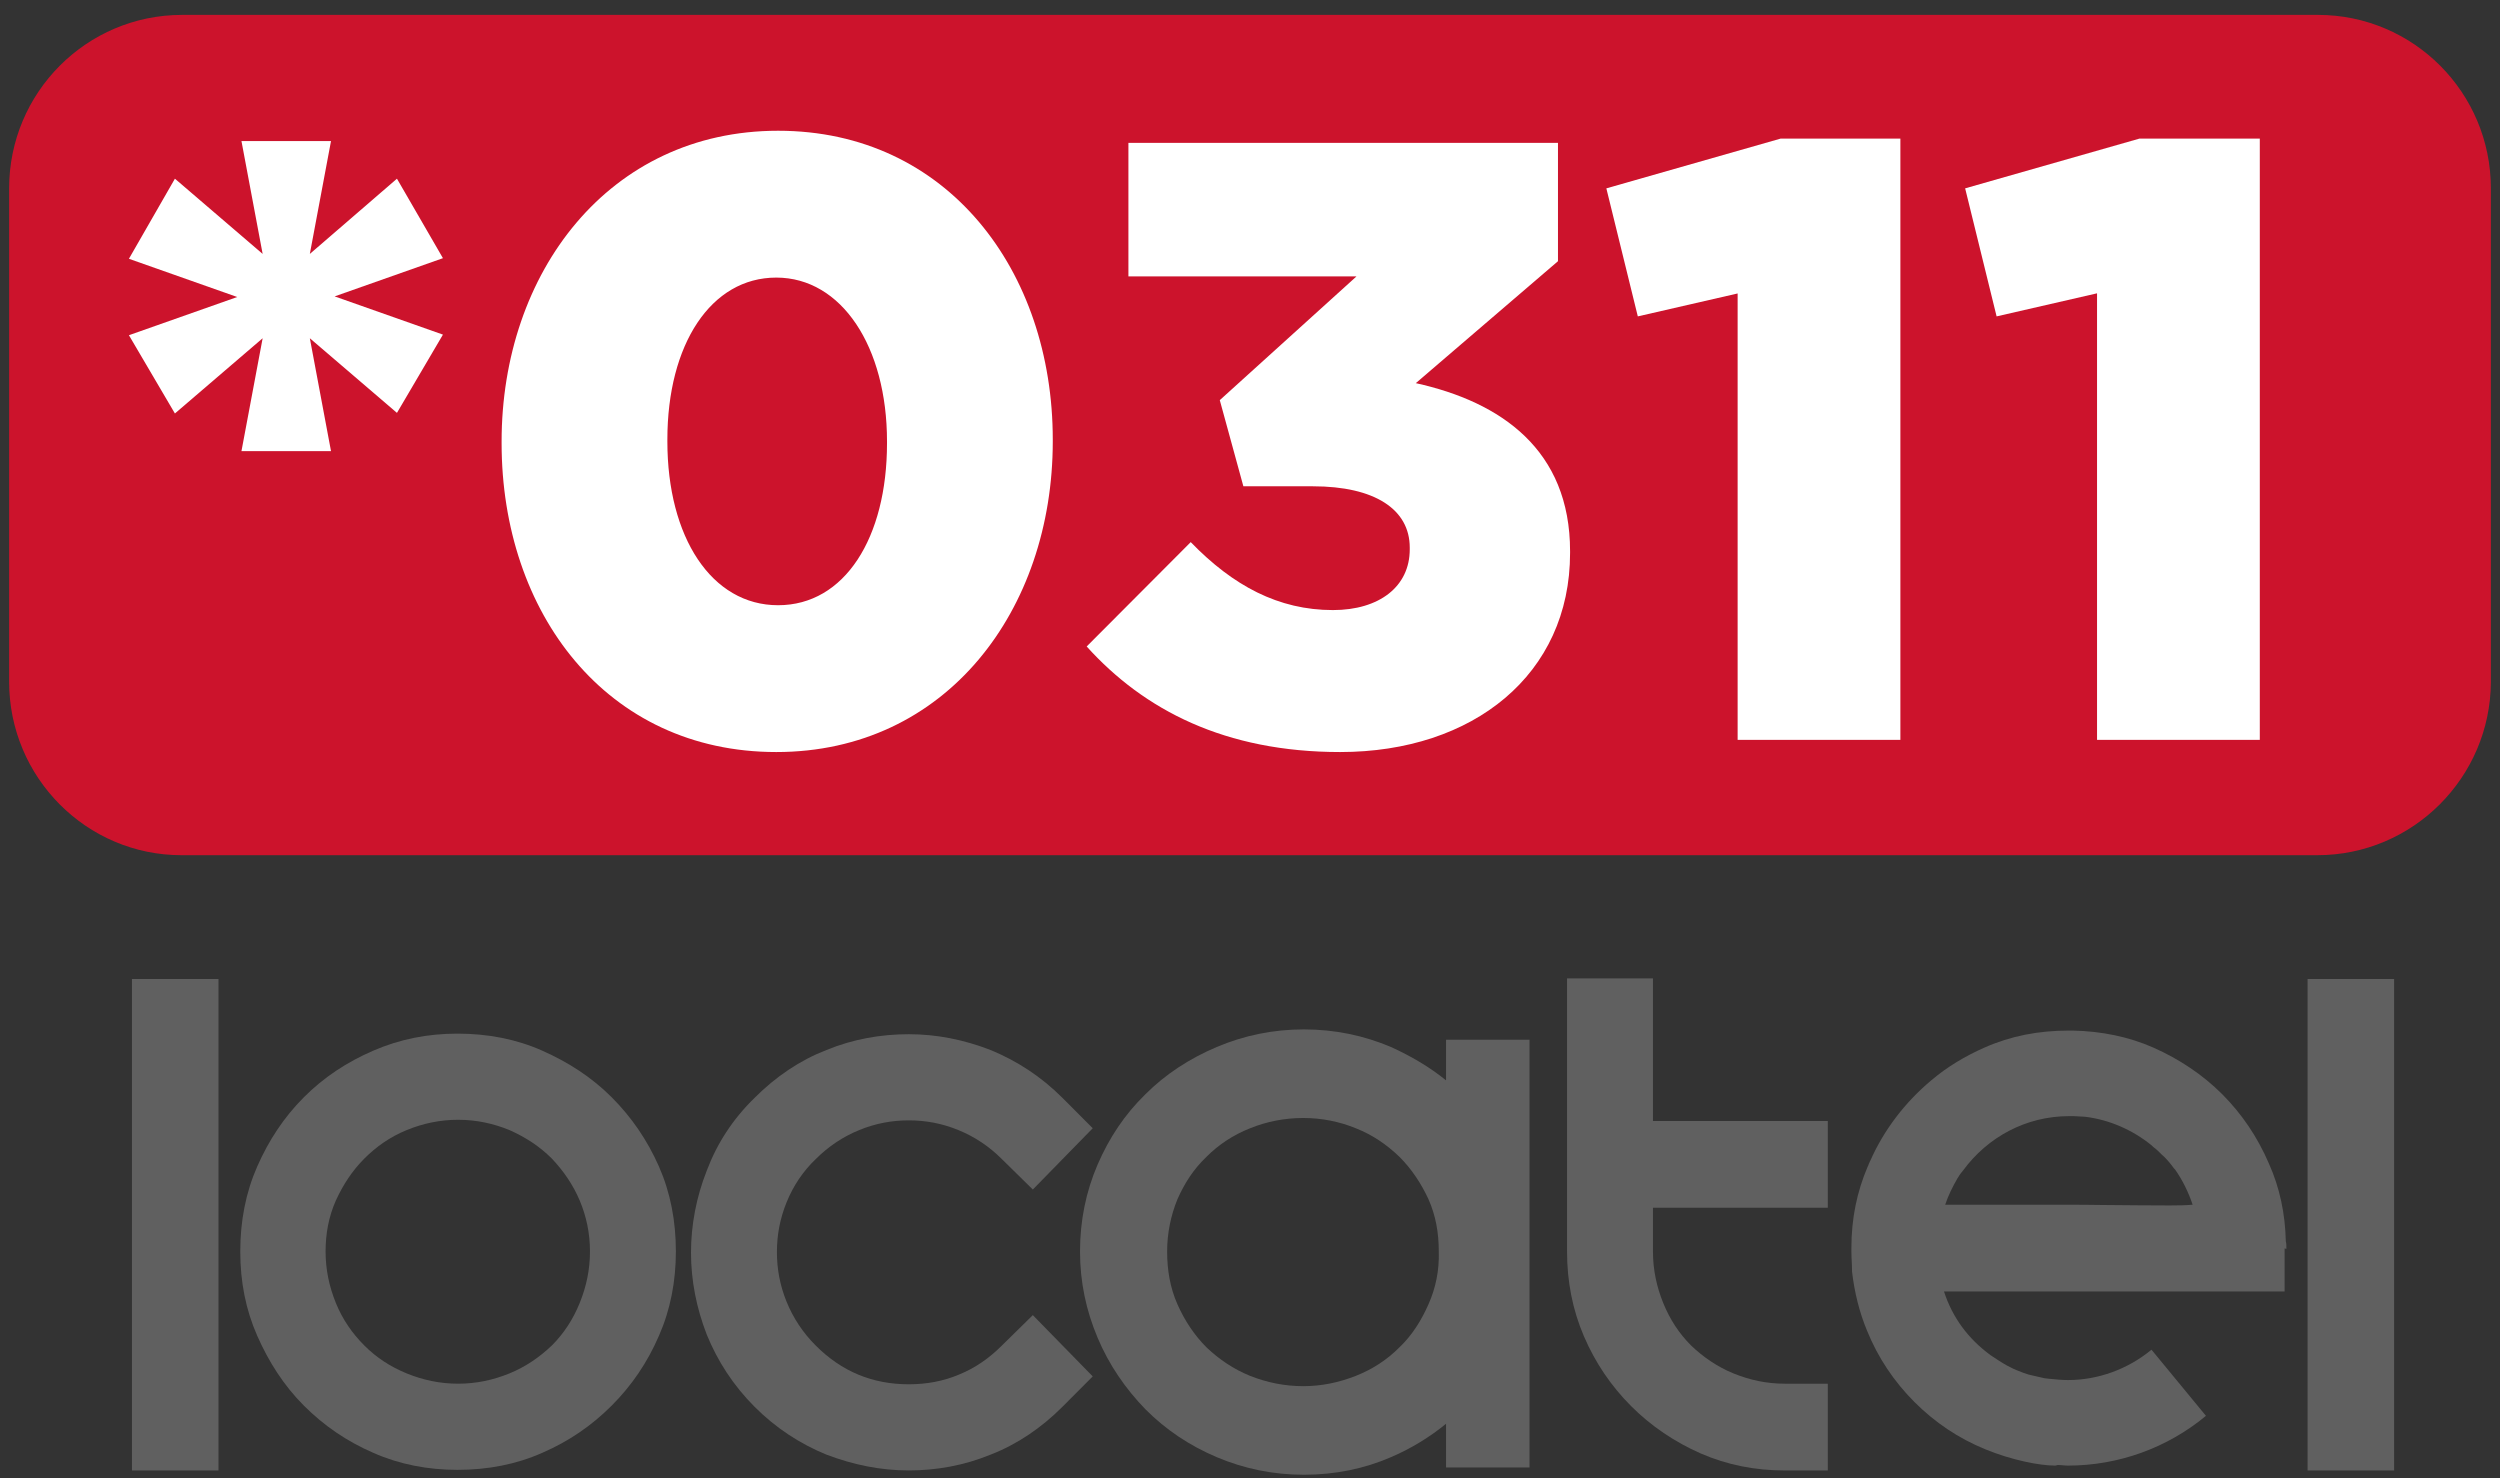 <svg width="137" height="81" viewBox="0 0 137 81" fill="none" xmlns="http://www.w3.org/2000/svg">
<rect x="0" y="0" width="137" height="81" fill="#333333" stroke="none"/>
<path d="M126.985 46.865H9.949C4.744 46.865 0.5 42.609 0.5 37.356V10.325C0.5 5.072 4.744 0.816 9.982 0.816H127.018C132.256 0.816 136.5 5.072 136.5 10.325V37.389C136.467 42.609 132.223 46.865 126.985 46.865Z" fill="#CC132C"/>
<path d="M11.973 53.649H7.232V80.581H11.973V53.649Z" fill="#606060"/>
<path d="M17.842 68.579C17.842 69.576 18.041 70.507 18.406 71.405C18.77 72.303 19.301 73.067 19.964 73.732C20.627 74.397 21.39 74.896 22.285 75.262C23.18 75.627 24.108 75.827 25.103 75.827C26.098 75.827 27.026 75.627 27.921 75.262C28.816 74.896 29.579 74.364 30.242 73.732C30.905 73.067 31.402 72.303 31.767 71.405C32.132 70.507 32.331 69.576 32.331 68.579C32.331 67.581 32.132 66.65 31.767 65.786C31.402 64.921 30.872 64.157 30.242 63.492C29.579 62.827 28.816 62.328 27.921 61.929C27.026 61.563 26.098 61.364 25.103 61.364C24.108 61.364 23.18 61.563 22.285 61.929C21.39 62.295 20.627 62.827 19.964 63.492C19.301 64.157 18.803 64.921 18.406 65.786C18.008 66.684 17.842 67.615 17.842 68.579ZM13.167 68.579C13.167 66.916 13.466 65.354 14.096 63.924C14.726 62.494 15.554 61.231 16.648 60.134C17.743 59.036 19.002 58.205 20.461 57.574C21.92 56.942 23.445 56.643 25.07 56.643C26.727 56.643 28.286 56.942 29.711 57.574C31.137 58.205 32.43 59.036 33.524 60.134C34.618 61.231 35.48 62.494 36.11 63.924C36.74 65.354 37.038 66.916 37.038 68.579C37.038 70.208 36.74 71.771 36.11 73.2C35.48 74.663 34.618 75.927 33.524 77.024C32.43 78.121 31.17 78.986 29.711 79.617C28.286 80.249 26.727 80.548 25.07 80.548C23.445 80.548 21.887 80.249 20.461 79.617C19.002 78.986 17.743 78.121 16.648 77.024C15.554 75.927 14.726 74.63 14.096 73.2C13.466 71.771 13.167 70.241 13.167 68.579Z" fill="#606060"/>
<path d="M41.348 60.166C42.509 59.002 43.835 58.104 45.294 57.539C46.752 56.941 48.278 56.675 49.803 56.675C51.328 56.675 52.82 56.974 54.279 57.539C55.737 58.138 57.063 59.002 58.224 60.166L59.882 61.828L56.599 65.186L54.908 63.524C54.212 62.826 53.416 62.294 52.521 61.928C51.626 61.562 50.731 61.396 49.803 61.396C48.874 61.396 47.979 61.562 47.084 61.928C46.189 62.294 45.393 62.826 44.697 63.524C44.001 64.189 43.47 64.987 43.105 65.885C42.741 66.782 42.575 67.68 42.575 68.611C42.575 69.542 42.741 70.44 43.105 71.337C43.47 72.235 44.001 73.033 44.697 73.731C46.122 75.161 47.813 75.859 49.803 75.859C50.764 75.859 51.692 75.693 52.554 75.327C53.45 74.961 54.212 74.429 54.908 73.731L56.599 72.069L59.882 75.427L58.224 77.089C57.063 78.253 55.737 79.151 54.279 79.716C52.82 80.314 51.294 80.58 49.803 80.58C48.278 80.58 46.785 80.281 45.294 79.716C43.835 79.118 42.509 78.253 41.348 77.089C40.188 75.926 39.326 74.596 38.729 73.133C38.165 71.67 37.867 70.174 37.867 68.644C37.867 67.115 38.165 65.585 38.729 64.156C39.293 62.659 40.155 61.33 41.348 60.166Z" fill="#606060"/>
<path d="M85.874 53.65V68.579C85.874 70.208 86.172 71.771 86.802 73.234C87.432 74.697 88.294 75.96 89.388 77.057C90.482 78.155 91.775 79.019 93.201 79.651C94.66 80.282 96.185 80.582 97.809 80.582H100.163V75.827H97.809C96.815 75.827 95.886 75.628 94.991 75.262C94.096 74.896 93.334 74.364 92.671 73.733C92.007 73.068 91.51 72.303 91.145 71.405C90.781 70.507 90.582 69.576 90.582 68.579V66.185H100.163V61.431H90.582V53.617H85.874V53.65Z" fill="#606060"/>
<path d="M131.197 53.649H126.456V80.581H131.197V53.649Z" fill="#606060"/>
<path d="M78.282 71.473C77.884 72.371 77.386 73.169 76.69 73.834C76.027 74.499 75.231 75.031 74.303 75.396C73.375 75.762 72.413 75.962 71.419 75.962C70.391 75.962 69.429 75.762 68.501 75.396C67.606 75.031 66.81 74.499 66.114 73.834C65.451 73.169 64.92 72.371 64.522 71.473C64.125 70.575 63.959 69.611 63.959 68.58C63.959 67.583 64.158 66.619 64.522 65.721C64.92 64.823 65.418 64.058 66.114 63.394C66.777 62.729 67.573 62.197 68.501 61.831C69.396 61.465 70.391 61.266 71.419 61.266C72.446 61.266 73.408 61.465 74.303 61.831C75.231 62.197 75.994 62.729 76.69 63.394C77.353 64.058 77.884 64.856 78.282 65.721C78.68 66.619 78.845 67.55 78.845 68.58C78.878 69.611 78.68 70.575 78.282 71.473ZM79.243 56.977V59.204C78.348 58.473 77.32 57.874 76.226 57.376C74.734 56.744 73.143 56.411 71.452 56.411C69.761 56.411 68.169 56.744 66.677 57.376C65.186 58.007 63.859 58.872 62.765 59.969C61.638 61.066 60.776 62.363 60.146 63.826C59.516 65.289 59.185 66.885 59.185 68.58C59.185 70.243 59.516 71.805 60.146 73.302C60.776 74.798 61.671 76.094 62.765 77.225C63.892 78.355 65.186 79.22 66.677 79.852C68.169 80.483 69.761 80.816 71.452 80.816C73.176 80.816 74.767 80.483 76.226 79.852C77.32 79.386 78.348 78.754 79.243 78.023V80.417H83.818V56.977H79.243Z" fill="#606060"/>
<path d="M117.206 66.051C115.946 66.051 114.62 66.018 113.26 66.018C111.901 66.018 110.575 66.018 109.348 66.018C108.121 66.018 107.226 66.018 106.596 66.018C106.762 65.519 106.994 65.054 107.259 64.588C107.292 64.555 107.292 64.522 107.326 64.489C107.392 64.356 107.491 64.256 107.591 64.123C108.917 62.327 111.006 61.164 113.393 61.164C113.459 61.164 113.559 61.164 113.625 61.164C113.824 61.164 114.056 61.197 114.255 61.197C115.614 61.363 116.874 61.928 117.902 62.76C117.968 62.826 118.035 62.893 118.134 62.959C118.3 63.092 118.432 63.258 118.598 63.391C118.797 63.591 118.963 63.79 119.129 64.023C119.162 64.056 119.162 64.056 119.195 64.09C119.593 64.655 119.924 65.32 120.156 66.018C119.46 66.084 118.466 66.051 117.206 66.051ZM125.295 68.412C125.295 68.279 125.295 68.146 125.262 68.013C125.229 66.517 124.931 65.087 124.334 63.757C123.704 62.294 122.842 61.031 121.781 59.967C120.72 58.903 119.427 58.038 118.001 57.407C116.642 56.808 115.15 56.509 113.592 56.476C113.526 56.476 113.426 56.476 113.36 56.476C111.702 56.476 110.177 56.775 108.751 57.407C107.69 57.872 106.696 58.471 105.834 59.202C104.408 60.399 103.248 61.895 102.485 63.624C102.452 63.657 102.452 63.724 102.419 63.757C102.386 63.824 102.386 63.89 102.352 63.923C101.756 65.32 101.457 66.783 101.457 68.379C101.457 68.478 101.457 68.545 101.457 68.611C101.457 68.944 101.49 69.243 101.49 69.576C101.49 69.609 101.49 69.642 101.49 69.675C101.623 70.806 101.888 71.903 102.319 72.934C102.916 74.397 103.778 75.693 104.905 76.824C106.033 77.954 107.326 78.819 108.784 79.417C110.243 80.016 111.768 80.315 112.63 80.315L112.763 80.282C112.962 80.282 113.128 80.315 113.327 80.315C116.078 80.315 118.764 79.351 120.886 77.588L117.902 73.964C116.609 75.028 114.984 75.627 113.327 75.627C112.995 75.627 112.664 75.594 112.332 75.56C112.233 75.56 112.133 75.527 112.034 75.527C111.735 75.46 111.437 75.394 111.172 75.328C111.072 75.294 110.973 75.261 110.873 75.228C110.641 75.128 110.409 75.062 110.177 74.929C110.111 74.895 110.044 74.862 109.978 74.829C109.68 74.663 109.381 74.463 109.083 74.264C107.856 73.366 106.994 72.202 106.53 70.772H125.196V68.412C125.295 68.445 125.295 68.445 125.295 68.412Z" fill="#606060"/>
<path d="M14.393 18.536L9.585 22.659L7.065 18.37L13 16.276L7.065 14.181L9.585 9.792L14.393 13.915L13.232 7.731H18.139L16.979 13.915L21.753 9.792L24.273 14.148L18.338 16.242L24.273 18.337L21.753 22.626L16.979 18.536L18.139 24.721H13.232L14.393 18.536Z" fill="white"/>
<path d="M27.488 24.288V24.189C27.488 14.946 33.356 7.165 42.64 7.165C51.923 7.165 57.692 14.846 57.692 24.089V24.189C57.692 33.432 51.857 41.212 42.54 41.212C33.224 41.212 27.488 33.565 27.488 24.288ZM48.608 24.288V24.189C48.608 19.002 46.121 15.212 42.54 15.212C38.959 15.212 36.572 18.869 36.572 24.089V24.189C36.572 29.442 38.993 33.166 42.64 33.166C46.287 33.166 48.608 29.475 48.608 24.288Z" fill="white"/>
<path d="M59.55 35.427L65.252 29.708C67.573 32.102 70.06 33.432 73.044 33.432C75.597 33.432 77.254 32.135 77.254 30.107V30.007C77.254 27.912 75.331 26.649 71.95 26.649H68.137L66.844 21.928L74.337 15.145H61.837V7.83H85.377V14.314L77.586 20.997C82.261 22.027 86.04 24.654 86.04 30.207V30.306C86.04 36.956 80.736 41.212 73.442 41.212C67.142 41.212 62.7 38.918 59.55 35.427Z" fill="white"/>
<path d="M95.255 16.074L89.752 17.338L88.028 10.322L97.576 7.596H104.141V40.545H95.222V16.074H95.255Z" fill="white"/>
<path d="M114.918 16.074L109.414 17.338L107.69 10.322L117.239 7.596H123.837V40.545H114.918V16.074Z" fill="white"/>
</svg>
